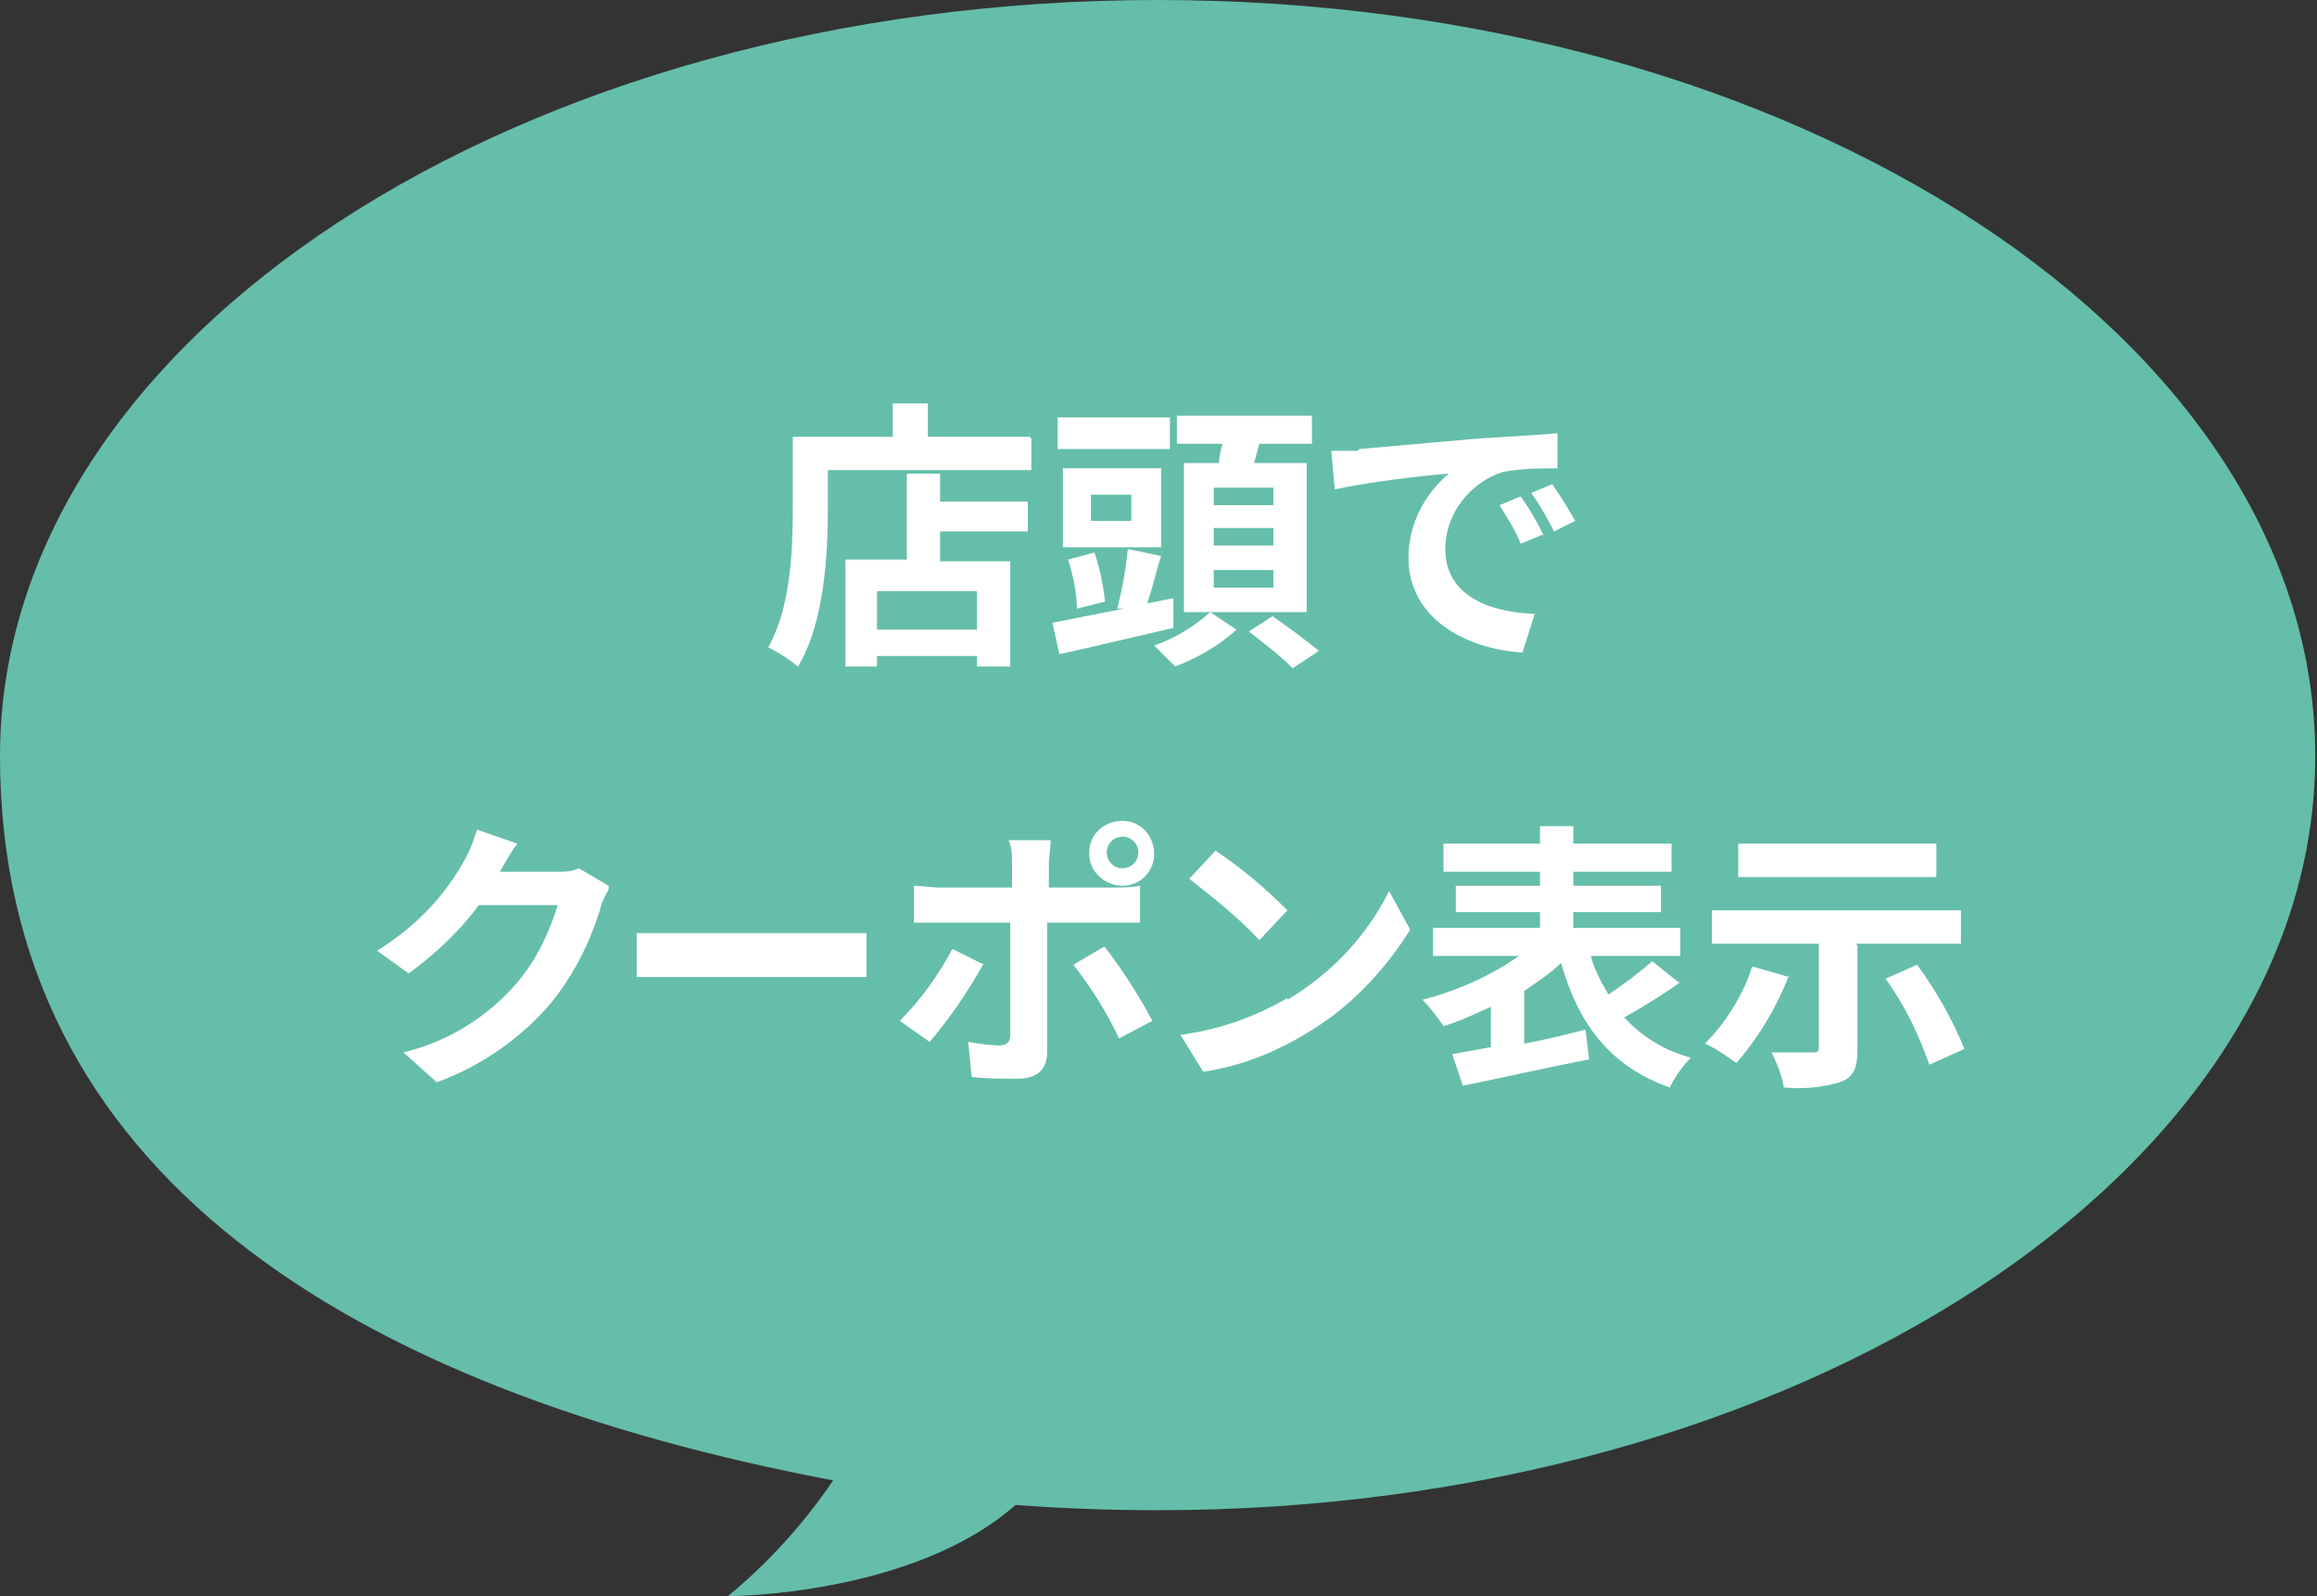 <?xml version="1.0" encoding="UTF-8"?>
<svg id="_レイヤー_1" data-name="レイヤー_1" xmlns="http://www.w3.org/2000/svg" version="1.1" viewBox="0 0 132.1 91">
  <rect x="0" y="0" width="132.1" height="91" fill="#333333" stroke="none"/>
  <!-- Generator: Adobe Illustrator 29.2.1, SVG Export Plug-In . SVG Version: 2.1.0 Build 116)  -->
  <defs>
    <style>
      .st0 {
        fill: #fff;
      }

      .st1 {
        fill: #65beaa;
      }
    </style>
  </defs>
  <g id="_レイヤー_2" data-name="レイヤー_2">
    <g id="_文字" data-name="文字">
      <path class="st1" d="M66,0C29.6,0,0,19.3,0,43.1s20.1,36.1,47.5,41.3c-1.7,2.5-3.7,4.7-6,6.6,0,0,10.5,0,16.4-5.2,2.7.2,5.4.3,8.1.3,36.5,0,66-19.3,66-43S102.5,0,66,0Z"/>
      <path class="st0" d="M58.8,25v1.8h-11.6v2.2c0,2.6-.2,6.5-1.7,9-.5-.4-1.1-.8-1.7-1.1,1.3-2.3,1.4-5.6,1.4-8v-4h5.7v-1.9h2v1.9h5.8ZM53.6,28.6h5v1.7h-5v1.7h4v6h-1.9v-.6h-5.7v.6h-1.8v-6.1h3.5v-4.9h1.9v1.6ZM55.7,33.7h-5.7v2.2h5.7v-2.2Z"/>
      <path class="st0" d="M66.9,35.8c-2.2.5-4.7,1.1-6.5,1.5l-.4-1.8c1.1-.2,2.5-.5,4.1-.8h-.4c.3-1.2.5-2.3.6-3.4l1.9.4c-.3.9-.5,1.9-.8,2.7l1.5-.3v1.6ZM66.7,25.6h-6.4v-1.8h6.4v1.8ZM66.3,31.2h-5.7v-4.5h5.6v4.5ZM61.4,34.8c0-1-.2-1.9-.5-2.9l1.5-.4c.3.9.5,1.8.6,2.8l-1.6.4ZM64.6,28.2h-2.4v1.5h2.3v-1.5ZM70.5,35.9c-1,.9-2.2,1.6-3.5,2.1-.4-.4-.8-.8-1.2-1.2,1.2-.4,2.3-1.1,3.2-1.9l1.5,1ZM69.5,26.4c0-.4.1-.7.2-1.1h-2.6v-1.6h7.7v1.6h-3c-.1.4-.2.7-.3,1.1h3v8.5h-7v-8.5h2.1ZM72.5,27.8h-3.3v1h3.4v-1ZM72.5,30.1h-3.3v1h3.4v-1ZM72.5,32.5h-3.3v1h3.4v-1ZM72.5,35.1c.9.6,1.8,1.3,2.7,2l-1.5,1c-.8-.8-1.6-1.4-2.5-2.1l1.4-.9Z"/>
      <path class="st0" d="M77.5,25.6l6.8-.6c1.6-.1,3.4-.2,4.5-.3v2c-1,0-2,0-3.1.2-1.9.6-3.3,2.4-3.3,4.4,0,2.6,2.4,3.6,5.1,3.7l-.7,2.2c-3.3-.2-6.5-2-6.5-5.4,0-1.9.9-3.6,2.3-4.8-1.4.1-4.7.5-6.5.9l-.2-2.2c.6,0,1.2,0,1.5,0ZM87.9,30.5l-1.2.5c-.3-.8-.8-1.5-1.2-2.2l1.2-.5c.5.7.9,1.4,1.3,2.2ZM89.8,29.7l-1.2.6c-.4-.8-.8-1.5-1.3-2.2l1.2-.5c.4.6,1,1.5,1.3,2.1Z"/>
      <path class="st0" d="M34.7,50.7c-.2.4-.4.7-.5,1.2-.6,1.9-1.5,3.7-2.8,5.3-1.7,2-4,3.6-6.5,4.5l-1.9-1.7c2.5-.6,4.8-2,6.5-4,1.1-1.3,1.8-2.8,2.3-4.4h-4.5c-1.1,1.5-2.5,2.8-4,3.9l-1.8-1.3c2.1-1.3,3.8-3,5-5.2.3-.5.5-1.1.7-1.7l2.3.8c-.4.5-.7,1.1-1,1.6h0c0,0,3.2,0,3.2,0,.5,0,.9,0,1.3-.2l1.7,1Z"/>
      <path class="st0" d="M36.3,53.2c.6,0,1.8,0,2.6,0h8.6c.7,0,1.5,0,1.9,0v2.5c-.4,0-1.2,0-1.9,0h-8.6c-.9,0-2,0-2.6,0v-2.5Z"/>
      <path class="st0" d="M56.1,54.9c-.9,1.6-1.9,3.1-3.1,4.5l-1.7-1.2c1.2-1.2,2.2-2.6,3-4.1l1.8.9ZM59.7,52.6v7.4c0,.9-.5,1.5-1.7,1.5-.9,0-1.7,0-2.6-.1l-.2-2c.6.1,1.2.2,1.8.2.4,0,.6-.2.6-.6v-6.4h-4c-.5,0-1.1,0-1.5,0v-2.1c.5,0,1,.1,1.5.1h4.1v-1.3c0-.5,0-1-.2-1.4h2.4c0,.5-.1.9-.1,1.4v1.3h3.7c.5,0,1,0,1.5-.1v2.1h-5.3ZM63,54c1,1.3,1.9,2.7,2.7,4.2l-1.9,1c-.7-1.5-1.6-2.9-2.6-4.2l1.7-1ZM62.1,48.6c0-1,.8-1.8,1.9-1.8,1,0,1.8.8,1.8,1.9,0,1-.8,1.8-1.8,1.8-1,0-1.9-.8-1.9-1.8,0,0,0,0,0,0h0ZM63.1,48.6c0,.5.4.9.9.9s.9-.4.9-.9-.4-.9-.9-.9-.9.4-.9.9Z"/>
      <path class="st0" d="M73.4,57c2.5-1.5,4.5-3.6,5.8-6.2l1.2,2.2c-1.5,2.4-3.5,4.5-5.9,5.9-1.8,1.1-3.8,1.9-5.9,2.2l-1.3-2.1c2.2-.3,4.2-1,6.1-2.1ZM73.4,51.9l-1.6,1.7c-1.2-1.3-2.6-2.4-4-3.5l1.5-1.6c1.5,1,2.8,2.1,4.1,3.4Z"/>
      <path class="st0" d="M95.8,56c-1,.7-2.1,1.4-3.2,2,1,1.1,2.3,1.9,3.8,2.3-.5.5-.9,1.1-1.2,1.7-3.4-1.2-5.2-3.6-6.2-7.1-.6.6-1.4,1.1-2.1,1.6v3c1.1-.2,2.3-.5,3.5-.8l.2,1.7c-2.6.5-5.2,1.1-7.2,1.5l-.6-1.8,2.2-.4v-2.3c-.9.4-1.7.8-2.7,1.1-.4-.6-.8-1.1-1.2-1.5,1.9-.5,3.8-1.3,5.5-2.5h-4.9v-1.6h6.1v-.9h-4.8v-1.5h4.8v-.8h-5.5v-1.6h5.5v-1h1.9v1h5.6v1.6h-5.6v.8h5v1.5h-5v.9h6.1v1.6h-5.1c.2.8.6,1.5,1,2.2.9-.6,1.7-1.2,2.5-1.9l1.5,1.2Z"/>
      <path class="st0" d="M102,55.6c-.7,1.8-1.7,3.5-3,5-.6-.4-1.1-.8-1.8-1.1,1.2-1.2,2.2-2.8,2.7-4.4l2.1.6ZM105.9,53.9v5.9c0,1.1-.2,1.6-1,1.9-1,.3-2.1.4-3.2.3-.1-.7-.4-1.4-.7-2,.9,0,2,0,2.3,0s.4,0,.4-.3v-5.9h-6.1v-1.9h14.2v1.9h-6ZM110.4,50h-11.3v-1.9h11.3v1.9ZM109.3,55c1.1,1.5,2,3.1,2.7,4.8l-2,.9c-.6-1.7-1.4-3.4-2.5-4.9l1.8-.8Z"/>
    </g>
  </g>
</svg>